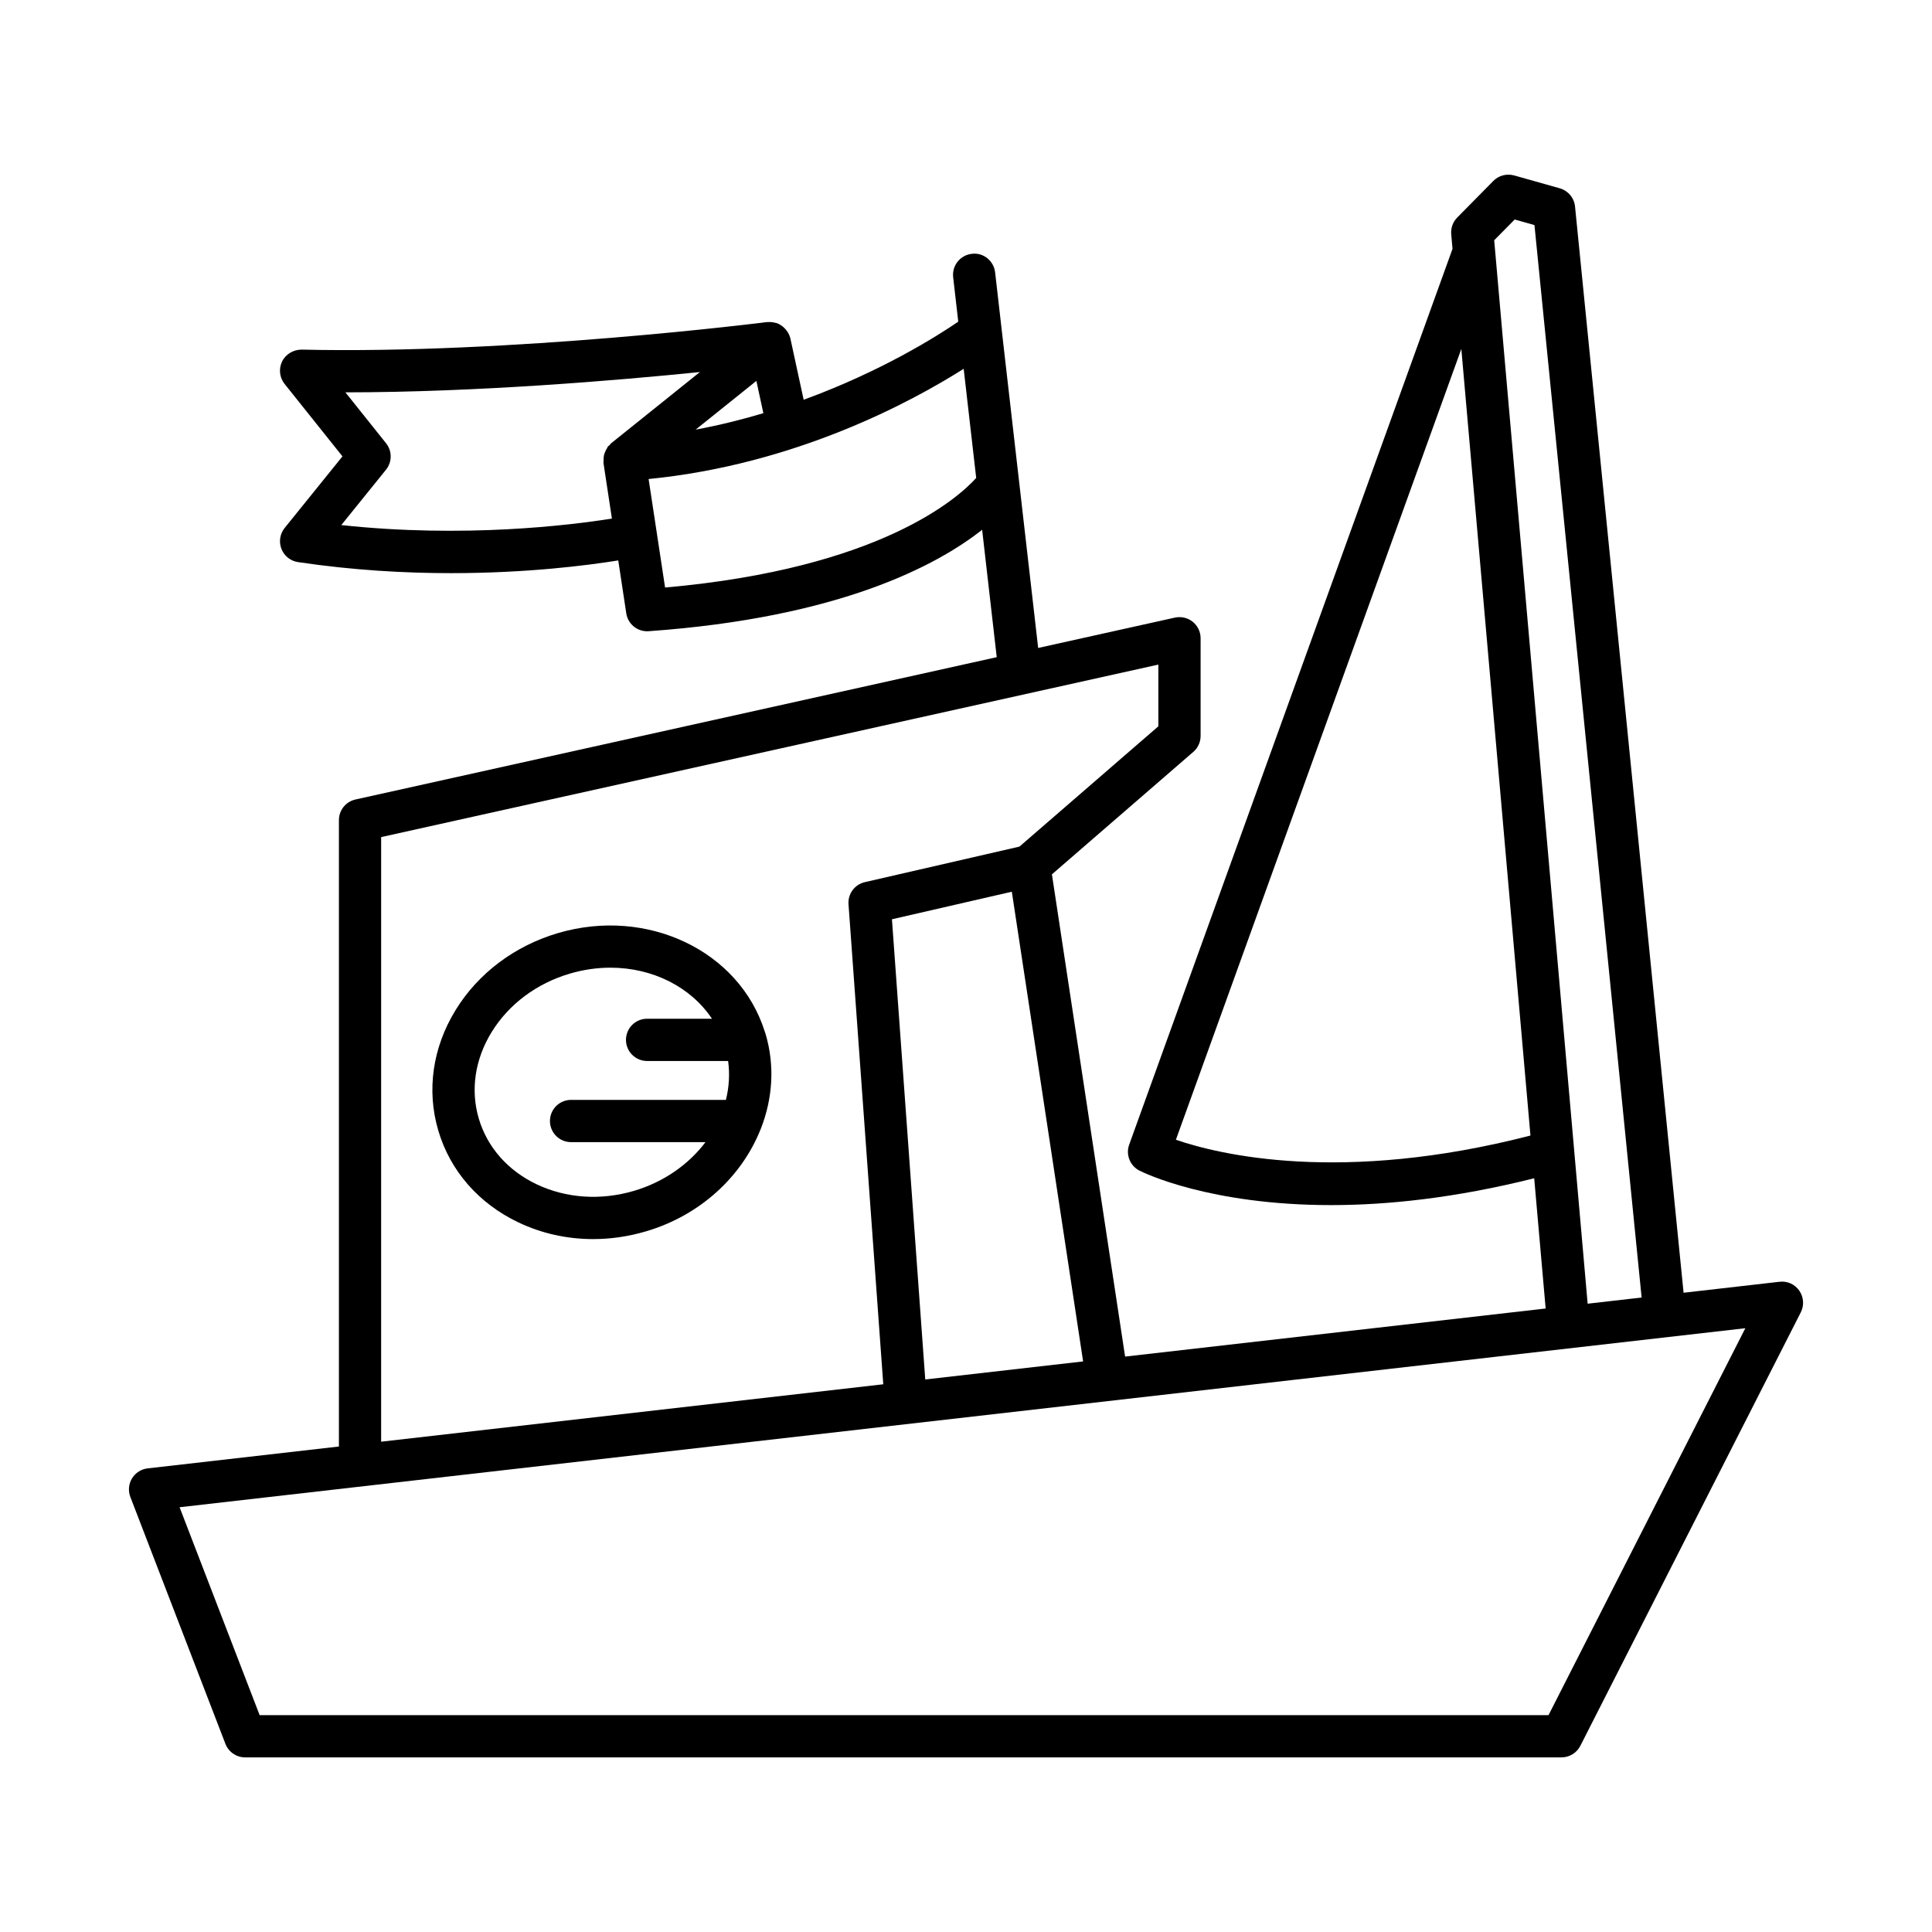 <?xml version="1.0" encoding="UTF-8"?>
<!-- Uploaded to: SVG Repo, www.svgrepo.com, Generator: SVG Repo Mixer Tools -->
<svg fill="#000000" width="800px" height="800px" version="1.1" viewBox="144 144 512 512" xmlns="http://www.w3.org/2000/svg">
 <g>
  <path d="m615.6 483.68-25.434 2.91-28.766-287.86c-0.23-2.289-1.836-4.203-4.051-4.832l-12.094-3.41c-1.961-0.531-4.074 0.004-5.504 1.461l-9.57 9.699c-1.152 1.168-1.734 2.781-1.59 4.422l0.34 3.879-85.684 237.39c-0.961 2.664 0.215 5.613 2.734 6.894 1.078 0.547 18.555 9.129 50.801 9.129 14.848 0 32.852-1.855 53.797-7.113l3.035 34.516-111.45 12.742-19.395-127.8 37.469-32.449c1.23-1.059 1.934-2.609 1.934-4.231v-25.891c0-1.699-0.77-3.301-2.094-4.367-1.328-1.059-3.051-1.453-4.719-1.098l-36.234 8.043-11.406-99.527c-0.355-3.074-3.121-5.336-6.199-4.922-3.066 0.352-5.273 3.125-4.922 6.199l1.348 11.777c-5.594 3.836-20.379 13.18-40.969 20.695l-3.512-16.215c-0.117-0.547-0.332-1.047-0.598-1.523-0.051-0.09-0.117-0.168-0.172-0.254-0.32-0.504-0.711-0.949-1.172-1.328-0.059-0.047-0.109-0.102-0.168-0.148-0.453-0.344-0.941-0.641-1.492-0.836-0.098-0.035-0.199-0.035-0.297-0.066-0.055-0.016-0.113-0.023-0.172-0.039-0.645-0.168-1.297-0.227-1.945-0.164-0.055 0.004-0.105-0.02-0.16-0.012-0.672 0.086-67.957 8.578-123.37 7.297-2.109 0.004-4.184 1.164-5.144 3.117-0.961 1.945-0.711 4.273 0.645 5.977l15.336 19.199-15.316 18.969c-1.258 1.562-1.586 3.68-0.859 5.547 0.727 1.871 2.406 3.207 4.391 3.504 14.492 2.16 28.289 2.926 40.559 2.926 20.184 0 36.184-2.062 44.312-3.371l2.125 14.016c0.414 2.75 2.781 4.758 5.527 4.758 0.133 0 0.27-0.004 0.406-0.016 50.637-3.594 76.426-17.457 88.375-26.879l3.867 33.758-169.94 37.719c-2.566 0.566-4.387 2.84-4.387 5.465v166l-50.68 5.797c-1.723 0.195-3.258 1.176-4.156 2.656-0.898 1.48-1.055 3.297-0.438 4.914l25.195 65.43c0.836 2.16 2.91 3.586 5.227 3.586h348.85c2.106 0 4.035-1.18 4.992-3.062l58.422-114.88c0.934-1.836 0.781-4.039-0.395-5.731-1.176-1.691-3.148-2.625-5.234-2.363zm-269.3-230.18c-5.672 1.691-11.66 3.188-17.945 4.356l16.094-12.914zm-40.348 7.977c-0.176 0.141-0.258 0.336-0.41 0.492-0.137 0.137-0.32 0.207-0.441 0.359-0.105 0.129-0.129 0.301-0.223 0.438-0.234 0.352-0.41 0.707-0.559 1.098-0.117 0.309-0.227 0.602-0.289 0.926-0.082 0.426-0.086 0.84-0.07 1.273 0.008 0.211-0.066 0.414-0.035 0.625l2.238 14.742c-11.156 1.77-39.18 5.227-71.715 1.719l11.848-14.672c1.645-2.043 1.656-4.957 0.016-7.008l-10.773-13.492c34.855-0.016 72.07-3.164 93.945-5.383zm14.301 38.223-4.363-28.754c38.98-3.84 69.688-20.469 83.496-29.211l3.316 28.926c-4.644 5.156-25.305 23.984-82.449 29.039zm135.37 146.35 75.645-209.58 18.32 208.46c-50.125 12.934-82.582 5.031-93.965 1.117zm84.355-238.38 5.43-5.5 5.238 1.477 28.402 284.21-14.305 1.637zm-108.94 297.12-41.836 4.785-8.828-121.96 31.77-7.301zm-186.03-138.95 205.97-45.719v16.355l-36.812 31.883-40.973 9.418c-2.695 0.617-4.531 3.106-4.328 5.859l9.211 127.21-133.07 15.219zm309.37 232.69h-341.57l-21.215-55.094 414.94-47.445z"/>
  <path d="m346.68 417.41c-0.004-0.008-0.004-0.016-0.008-0.023-6.719-21.391-31.133-33.086-54.828-26.102-11.48 3.394-21.102 10.633-27.098 20.379-6.113 9.945-7.746 21.289-4.594 31.953 3.152 10.672 10.691 19.309 21.227 24.332 6.16 2.938 12.922 4.422 19.812 4.422 4.656 0 9.375-0.684 14.004-2.051 14.473-4.273 25.352-14.578 30.293-26.863 0.066-0.141 0.121-0.273 0.176-0.418 3.078-7.902 3.719-16.598 1.219-25.047-0.059-0.203-0.145-0.387-0.203-0.582zm-10.305 18.07h-41.035c-3.094 0-5.598 2.504-5.598 5.598s2.504 5.598 5.598 5.598h35.621c-4.43 5.867-10.977 10.555-18.938 12.906-8.812 2.609-17.992 1.988-25.828-1.742-7.633-3.637-13.066-9.812-15.309-17.395-2.242-7.578-1.031-15.715 3.394-22.918 4.543-7.391 11.906-12.902 20.73-15.508 3.613-1.066 7.242-1.574 10.773-1.574 11.164 0 21.281 5.109 26.895 13.531h-17.188c-3.094 0-5.598 2.504-5.598 5.598s2.504 5.598 5.598 5.598h21.473c0.469 3.473 0.25 6.949-0.59 10.309z"/>
 </g>
</svg>